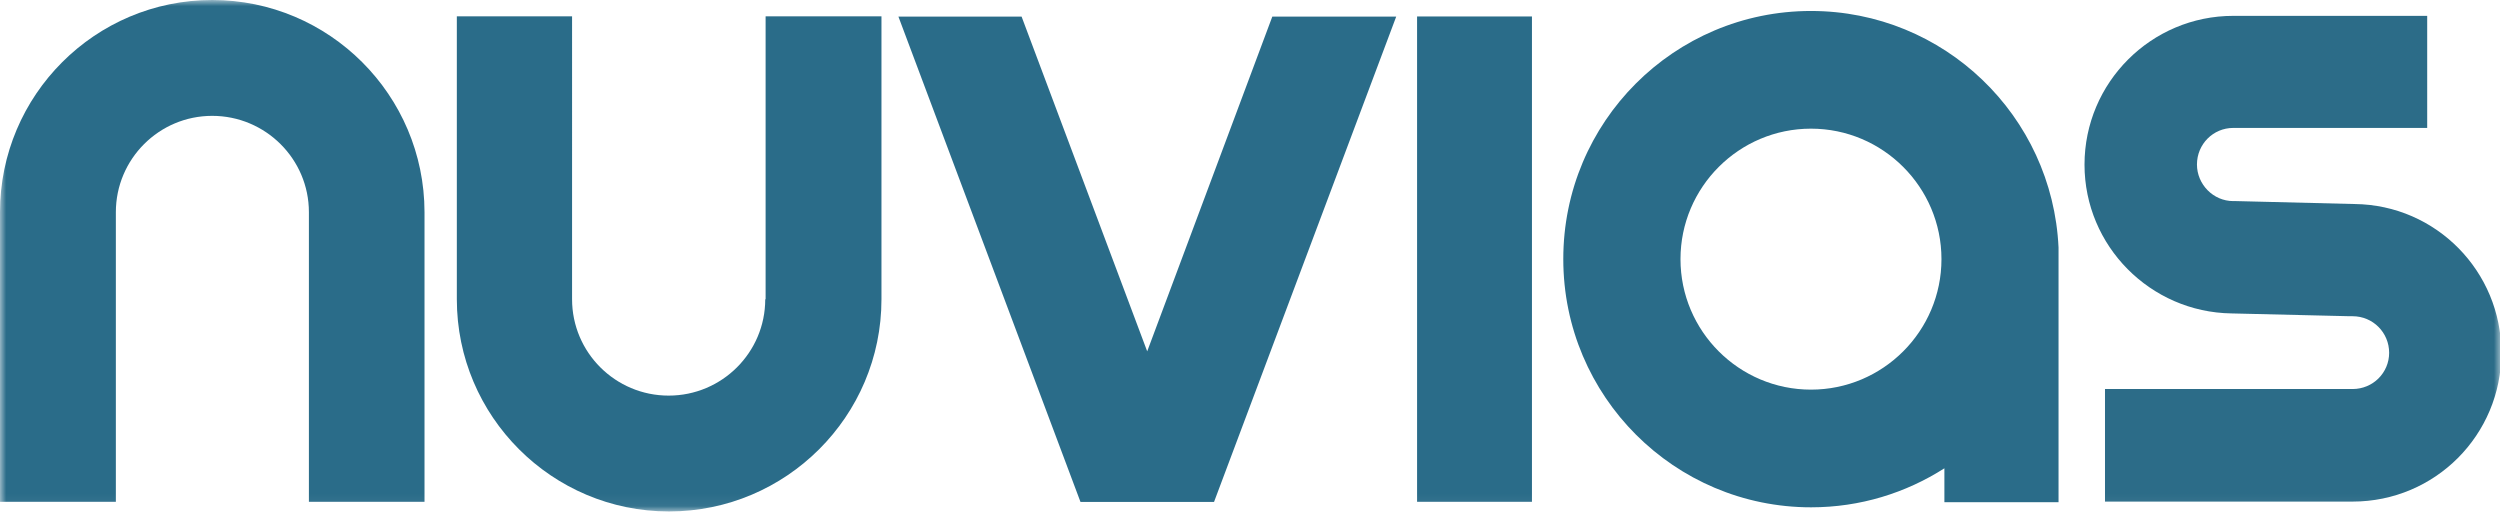 <svg xmlns="http://www.w3.org/2000/svg" width="205" height="42" viewBox="0 0 205 42" xmlns:xlink="http://www.w3.org/1999/xlink"><defs><path id="a" d="M0 41.94h205.1V0H0z"/></defs><g fill="none" fill-rule="evenodd"><path fill="#2A6C89" d="M148.5 31.95c5.9 0 10.7-4.8 10.7-10.7 0-5.9-4.8-10.7-10.7-10.7-5.9 0-10.7 4.8-10.7 10.7 0 5.9 4.8 10.7 10.7 10.7zm20.3-10.74v19.97h-9.36V38.4c-3.16 2.02-6.9 3.2-10.93 3.2-11.2 0-20.32-9.1-20.32-20.35C128.18 10 137.28.9 148.5.9c10.92 0 19.8 8.6 20.3 19.4v.9zm-74.73 7.6L83.77 1.36h-10.1l14.93 39.8h10.95l14.94-39.8h-10.16"/><mask id="b" fill="#fff"><use xlink:href="#a"/></mask><path fill="#2A6C89" d="M116.2 41.15h9.42V1.35h-9.42M17.4 0C7.8 0 0 7.8 0 17.4v23.75h9.5V17.4c0-4.36 3.54-7.9 7.9-7.9 4.37 0 7.93 3.54 7.93 7.9v23.75h9.48V17.4C34.8 7.8 27 0 17.4 0m45.35 24.54c0 4.36-3.55 7.9-7.92 7.9s-7.92-3.54-7.92-7.9V1.34h-9.45v23.2c0 9.6 7.8 17.4 17.4 17.4 9.6 0 17.42-7.8 17.42-17.4V1.34h-9.5v23.2z" mask="url(#b)"/><path fill="#2C6C88" d="M193.05 16.73l-9.67-.24h-.25c-1.65 0-2.98-1.38-2.98-3 0-1.67 1.33-3 2.98-3h15.9V1.3h-15.9c-6.73 0-12.2 5.47-12.2 12.2 0 6.67 5.4 12.1 12.05 12.2l9.68.23h.25c1.68 0 3 1.35 3 3 0 1.63-1.32 2.97-3 2.97h-20.3v9.23h20.3c6.77 0 12.2-5.47 12.2-12.2 0-6.68-5.35-12.12-12.02-12.2" mask="url(#b)"/></g></svg>